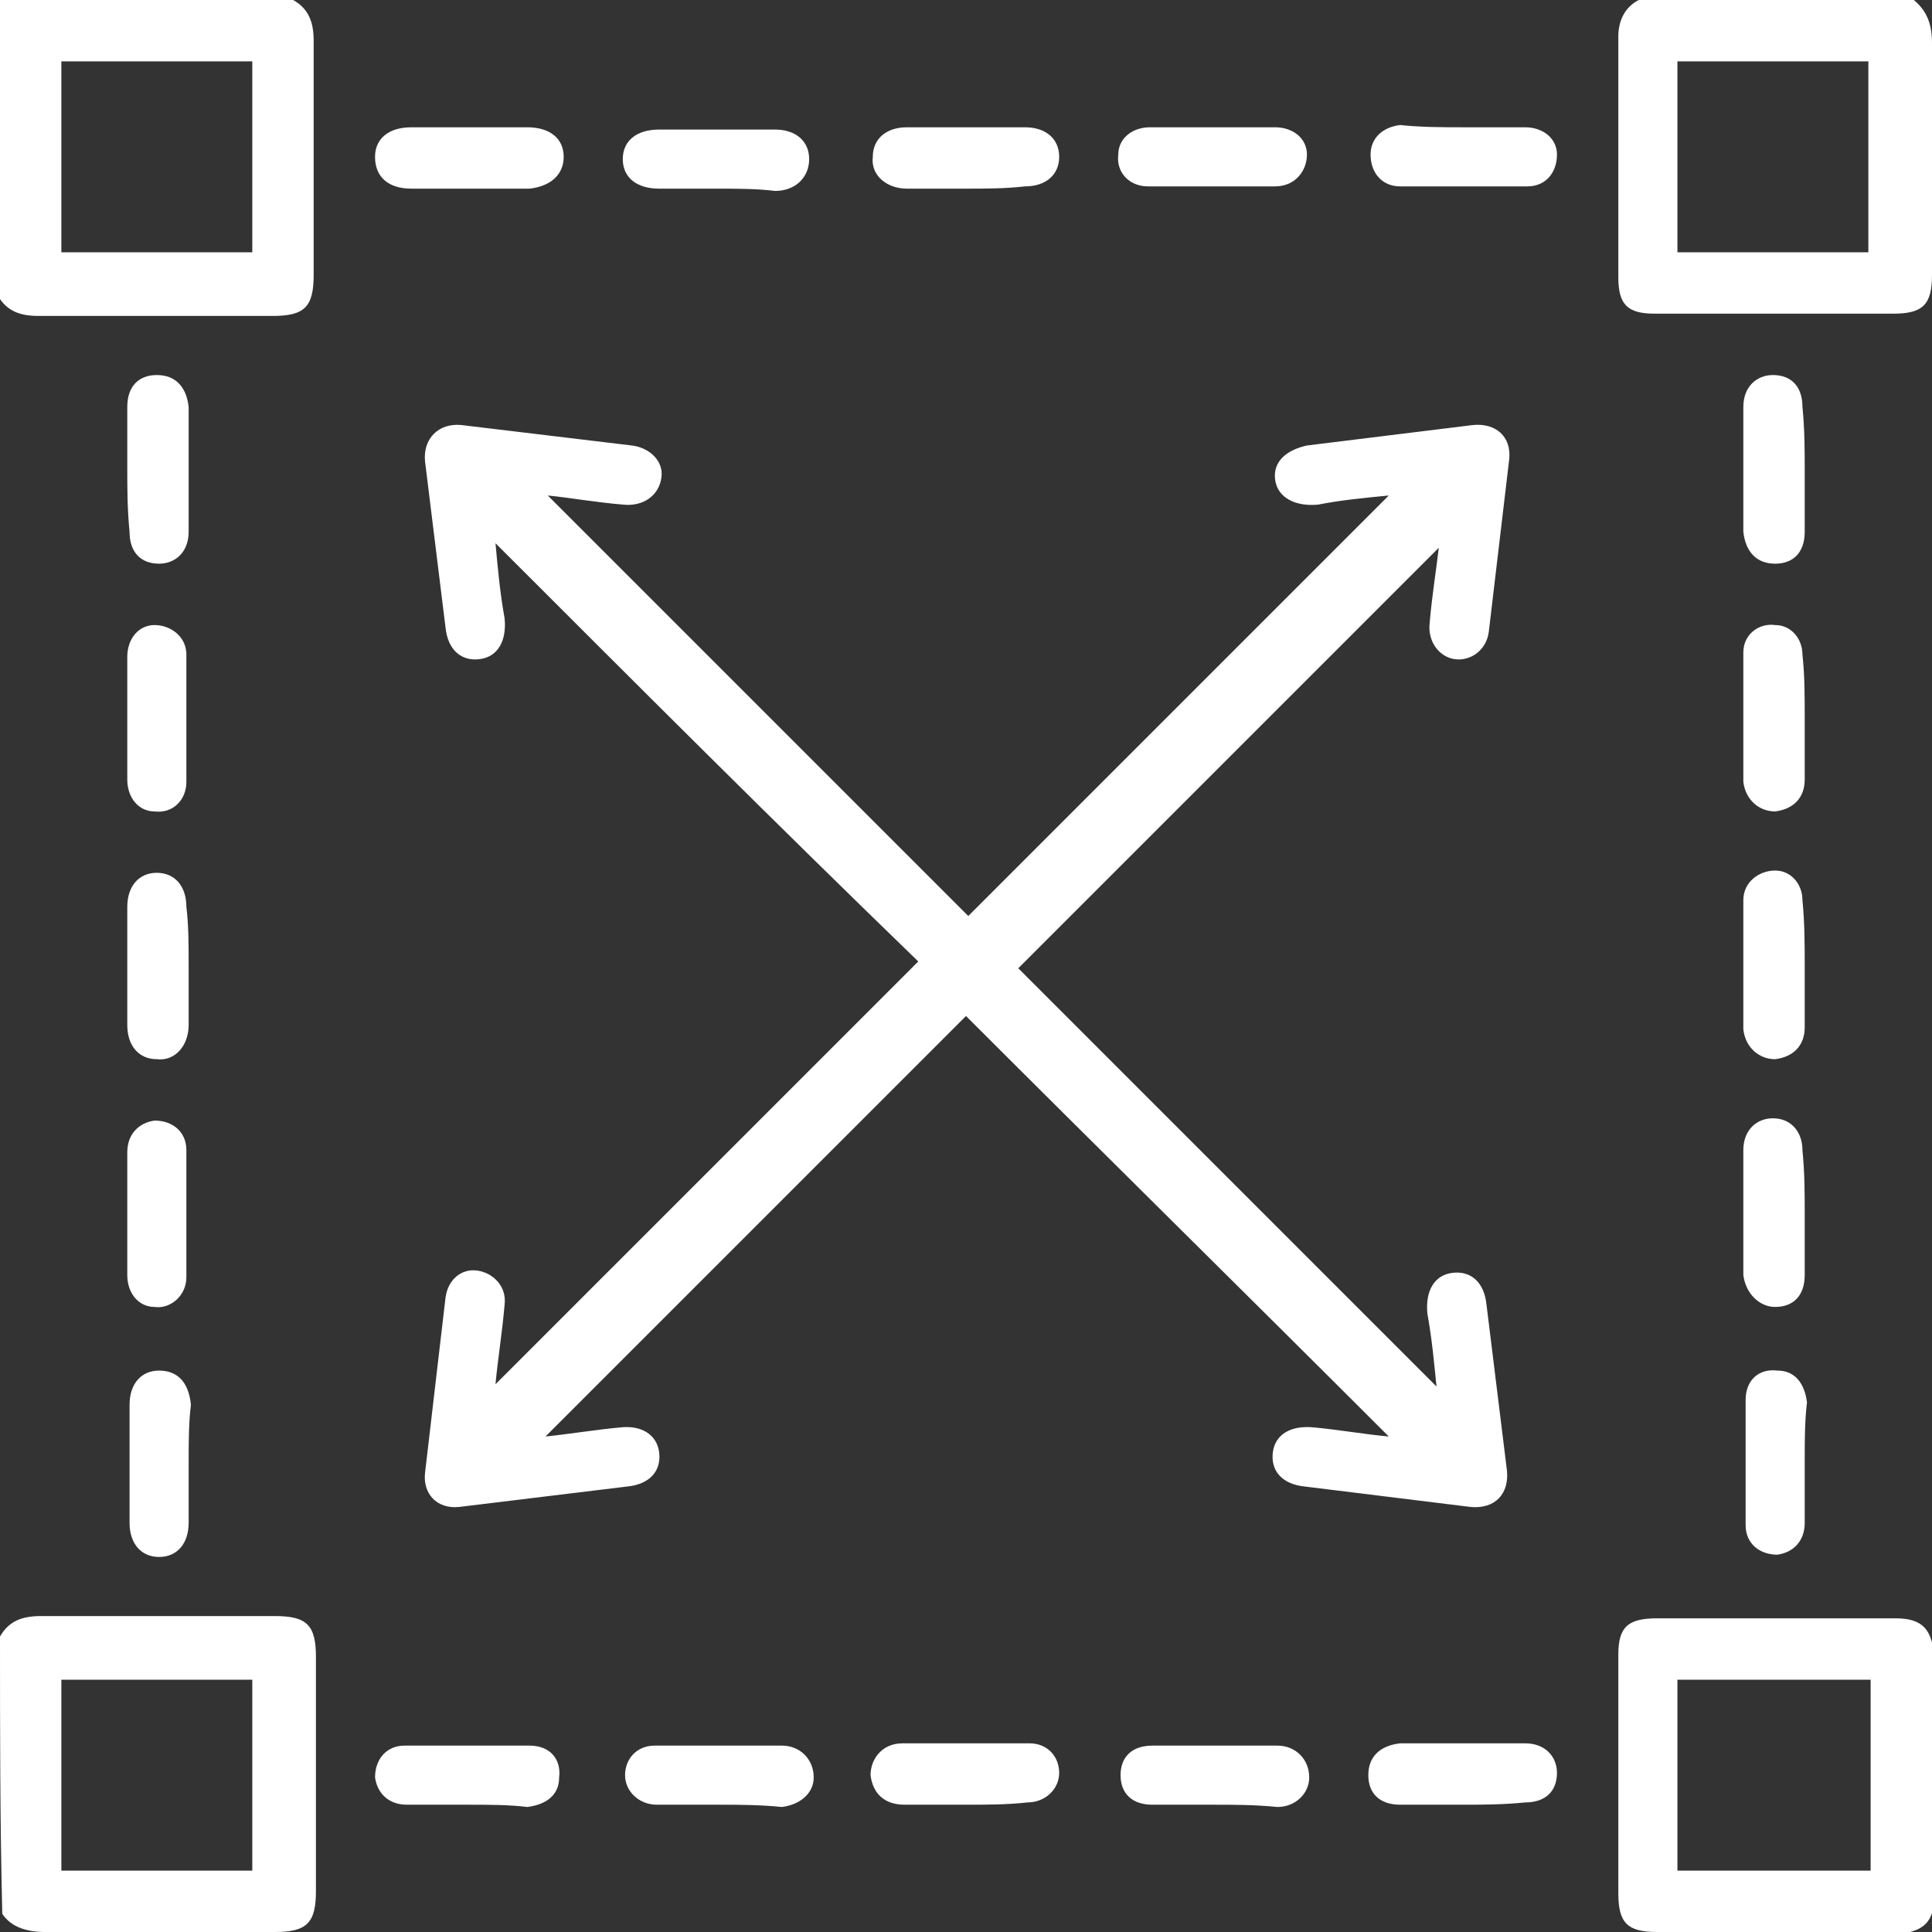 <?xml version="1.0" encoding="utf-8"?>
<!-- Generator: Adobe Illustrator 24.1.3, SVG Export Plug-In . SVG Version: 6.00 Build 0)  -->
<svg version="1.1" id="Layer_1" xmlns="http://www.w3.org/2000/svg" xmlns:xlink="http://www.w3.org/1999/xlink" x="0px" y="0px"
	 width="85px" height="85px" viewBox="0 0 85 85" enable-background="new 0 0 85 85" xml:space="preserve">
<rect x="0" y="0" width="85" height="85" fill="#333333" stroke="none"/>
<g>
	<path fill="#FFFFFF" d="M12.9,0c0.7,0.4,0.9,1,0.9,1.8c0,3.4,0,6.8,0,10.3c0,1.4-0.4,1.8-1.8,1.8c-3.4,0-6.8,0-10.3,0
		c-0.8,0-1.4-0.2-1.8-0.9C0,8.6,0,4.3,0,0C4.3,0,8.6,0,12.9,0z M2.7,2.7c0,2.9,0,5.6,0,8.4c2.8,0,5.6,0,8.4,0c0-2.8,0-5.6,0-8.4
		C8.3,2.7,5.6,2.7,2.7,2.7z"/>
	<path fill="#FFFFFF" d="M84.2,0C84.8,0.5,85,1.1,85,1.9c0,3.4,0,6.8,0,10.2c0,1.3-0.4,1.7-1.7,1.7c-3.5,0-7,0-10.5,0
		c-1.2,0-1.6-0.4-1.6-1.6c0-3.5,0-7.1,0-10.6c0-0.7,0.3-1.3,0.9-1.6C76.1,0,80.1,0,84.2,0z M73.8,11.1c2.8,0,5.6,0,8.4,0
		c0-2.8,0-5.6,0-8.4c-2.8,0-5.6,0-8.4,0C73.8,5.5,73.8,8.3,73.8,11.1z"/>
	<path fill="#FFFFFF" d="M0,72c0.4-0.7,1-0.9,1.8-0.9c3.4,0,6.9,0,10.3,0c1.4,0,1.8,0.4,1.8,1.8c0,3.4,0,6.9,0,10.3
		c0,1.4-0.4,1.8-1.8,1.8c-3.4,0-6.7,0-10.1,0c-0.8,0-1.5-0.2-1.9-0.8C0,80.1,0,76.1,0,72z M11.1,82.3c0-2.9,0-5.7,0-8.4
		c-2.9,0-5.6,0-8.4,0c0,2.9,0,5.7,0,8.4C5.5,82.3,8.3,82.3,11.1,82.3z"/>
	<path fill="#FFFFFF" d="M24,63.2c1-0.1,2.2-0.3,3.3-0.4c0.9-0.1,1.6,0.3,1.7,1.1c0.1,0.8-0.4,1.4-1.4,1.5c-2.5,0.3-4.9,0.6-7.4,0.9
		c-1,0.1-1.6-0.6-1.5-1.5c0.3-2.6,0.6-5.1,0.9-7.7c0.1-0.8,0.7-1.3,1.4-1.2c0.7,0.1,1.3,0.7,1.2,1.5c-0.1,1.2-0.3,2.4-0.4,3.5
		c6.2-6.2,12.4-12.4,18.6-18.6C34.2,36.3,28,30.1,21.8,23.9c0.1,1.1,0.2,2.2,0.4,3.3c0.1,1-0.3,1.7-1.1,1.8
		c-0.8,0.1-1.4-0.4-1.5-1.4c-0.3-2.4-0.6-4.9-0.9-7.3c-0.1-1,0.6-1.7,1.6-1.6c2.5,0.3,5,0.6,7.5,0.9c0.8,0.1,1.4,0.7,1.3,1.4
		c-0.1,0.8-0.8,1.3-1.7,1.2c-1.2-0.1-2.3-0.3-3.3-0.4c6.1,6.1,12.4,12.4,18.5,18.5c6.1-6.1,12.3-12.3,18.5-18.5
		c-1,0.1-2.1,0.2-3.1,0.4c-1,0.1-1.8-0.3-1.9-1.1c-0.1-0.8,0.5-1.3,1.4-1.5c2.4-0.3,4.9-0.6,7.3-0.9c1-0.1,1.7,0.5,1.6,1.5
		c-0.3,2.5-0.6,5.1-0.9,7.6c-0.1,0.8-0.8,1.3-1.5,1.2c-0.7-0.1-1.2-0.8-1.1-1.6c0.1-1.2,0.3-2.4,0.4-3.3
		c-6.1,6.1-12.3,12.3-18.5,18.5C50.8,48.6,57,54.8,63.2,61c-0.1-1-0.2-2.1-0.4-3.2c-0.1-1,0.3-1.7,1.1-1.8c0.8-0.1,1.4,0.4,1.5,1.4
		c0.3,2.4,0.6,4.9,0.9,7.3c0.1,1-0.5,1.7-1.6,1.6c-2.4-0.3-4.9-0.6-7.3-0.9c-1-0.1-1.5-0.7-1.4-1.5c0.1-0.8,0.8-1.2,1.8-1.1
		c1.1,0.1,2.2,0.3,3.3,0.4C54.9,57,48.6,50.8,42.5,44.7C36.4,50.8,30.2,57,24,63.2z"/>
	<path fill="#FFFFFF" d="M78,85c-1.7,0-3.4,0-5.1,0c-1.3,0-1.7-0.4-1.7-1.7c0-3.5,0-7,0-10.5c0-1.2,0.4-1.6,1.7-1.6
		c3.5,0,7,0,10.5,0c1.2,0,1.6,0.5,1.7,1.7c0,3.5,0,7,0,10.5c0,1.2-0.5,1.6-1.7,1.7C81.5,85,79.8,85,78,85z M73.8,82.3
		c2.9,0,5.7,0,8.5,0c0-2.8,0-5.6,0-8.4c-2.8,0-5.6,0-8.5,0C73.8,76.7,73.8,79.5,73.8,82.3z"/>
	<path fill="#FFFFFF" d="M42.5,8.3c-0.9,0-1.7,0-2.6,0c-0.9,0-1.6-0.6-1.5-1.4c0-0.8,0.6-1.3,1.5-1.3c1.7,0,3.5,0,5.2,0
		c0.9,0,1.5,0.5,1.5,1.3c0,0.8-0.6,1.3-1.5,1.3C44.2,8.3,43.4,8.3,42.5,8.3z"/>
	<path fill="#FFFFFF" d="M8.3,42.5c0,0.9,0,1.7,0,2.6c0,0.9-0.6,1.6-1.4,1.5c-0.8,0-1.3-0.6-1.3-1.5c0-1.7,0-3.5,0-5.2
		c0-0.9,0.5-1.5,1.3-1.5c0.8,0,1.3,0.6,1.3,1.5C8.3,40.7,8.3,41.6,8.3,42.5z"/>
	<path fill="#FFFFFF" d="M79.4,42.5c0,0.9,0,1.8,0,2.7c0,0.8-0.5,1.3-1.3,1.4c-0.7,0-1.3-0.5-1.4-1.3c0-1.9,0-3.8,0-5.7
		c0-0.8,0.7-1.3,1.4-1.3c0.7,0,1.2,0.6,1.2,1.3C79.4,40.6,79.4,41.6,79.4,42.5z"/>
	<path fill="#FFFFFF" d="M42.5,79.4c-0.9,0-1.8,0-2.7,0c-0.9,0-1.4-0.5-1.5-1.3c0-0.7,0.5-1.4,1.4-1.4c1.9,0,3.7,0,5.6,0
		c0.8,0,1.3,0.6,1.3,1.3c0,0.7-0.6,1.3-1.4,1.3C44.3,79.4,43.4,79.4,42.5,79.4z"/>
	<path fill="#FFFFFF" d="M31.6,79.4c-0.9,0-1.8,0-2.7,0c-0.8,0-1.4-0.6-1.4-1.3c0-0.7,0.5-1.3,1.3-1.3c1.9,0,3.7,0,5.6,0
		c0.8,0,1.4,0.6,1.4,1.4c0,0.7-0.6,1.2-1.4,1.3C33.4,79.4,32.5,79.4,31.6,79.4z"/>
	<path fill="#FFFFFF" d="M31.5,8.3c-0.8,0-1.7,0-2.5,0c-1,0-1.6-0.5-1.6-1.3c0-0.8,0.6-1.3,1.6-1.3c1.7,0,3.4,0,5.1,0
		c0.9,0,1.5,0.5,1.5,1.3c0,0.8-0.6,1.4-1.5,1.4C33.3,8.3,32.4,8.3,31.5,8.3z"/>
	<path fill="#FFFFFF" d="M53.4,5.6c0.9,0,1.8,0,2.7,0c0.8,0,1.4,0.5,1.4,1.2c0,0.7-0.5,1.4-1.4,1.4c-1.9,0-3.7,0-5.6,0
		c-0.8,0-1.4-0.6-1.3-1.4c0-0.7,0.6-1.2,1.4-1.2C51.6,5.6,52.5,5.6,53.4,5.6z"/>
	<path fill="#FFFFFF" d="M5.6,31.6c0-0.9,0-1.8,0-2.7c0-0.8,0.5-1.4,1.2-1.4c0.7,0,1.4,0.5,1.4,1.3c0,1.9,0,3.7,0,5.6
		c0,0.8-0.6,1.4-1.4,1.3c-0.7,0-1.2-0.6-1.2-1.4C5.6,33.4,5.6,32.5,5.6,31.6z"/>
	<path fill="#FFFFFF" d="M79.4,31.6c0,0.9,0,1.8,0,2.7c0,0.8-0.5,1.3-1.3,1.4c-0.7,0-1.3-0.5-1.4-1.3c0-1.9,0-3.8,0-5.7
		c0-0.8,0.7-1.3,1.4-1.2c0.7,0,1.2,0.6,1.2,1.3C79.4,29.7,79.4,30.6,79.4,31.6z"/>
	<path fill="#FFFFFF" d="M5.6,53.4c0-0.9,0-1.8,0-2.7c0-0.8,0.5-1.3,1.2-1.4c0.8,0,1.4,0.5,1.4,1.3c0,1.9,0,3.7,0,5.6
		c0,0.8-0.7,1.4-1.4,1.3c-0.7,0-1.2-0.6-1.2-1.4C5.6,55.2,5.6,54.3,5.6,53.4z"/>
	<path fill="#FFFFFF" d="M79.4,53.4c0,0.9,0,1.8,0,2.7c0,0.9-0.5,1.4-1.3,1.4c-0.7,0-1.3-0.6-1.4-1.4c0-1.8,0-3.6,0-5.5
		c0-0.9,0.6-1.4,1.3-1.4c0.8,0,1.3,0.6,1.3,1.4C79.4,51.6,79.4,52.5,79.4,53.4z"/>
	<path fill="#FFFFFF" d="M53.4,79.4c-0.9,0-1.8,0-2.7,0c-0.9,0-1.4-0.5-1.4-1.3c0-0.8,0.5-1.3,1.4-1.3c1.8,0,3.6,0,5.5,0
		c0.8,0,1.4,0.6,1.4,1.4c0,0.7-0.6,1.3-1.4,1.3C55.2,79.4,54.3,79.4,53.4,79.4z"/>
	<path fill="#FFFFFF" d="M20.6,79.4c-0.9,0-1.8,0-2.7,0c-0.8,0-1.3-0.5-1.4-1.2c0-0.8,0.5-1.4,1.3-1.4c1.8,0,3.7,0,5.5,0
		c0.9,0,1.4,0.6,1.3,1.4c0,0.8-0.6,1.2-1.4,1.3C22.4,79.4,21.5,79.4,20.6,79.4z"/>
	<path fill="#FFFFFF" d="M20.6,8.3c-0.8,0-1.7,0-2.5,0c-1,0-1.6-0.5-1.6-1.4c0-0.8,0.6-1.3,1.6-1.3c1.7,0,3.4,0,5.1,0
		c1,0,1.6,0.5,1.6,1.3c0,0.8-0.6,1.3-1.5,1.4C22.4,8.3,21.5,8.3,20.6,8.3z"/>
	<path fill="#FFFFFF" d="M64.4,5.6c0.9,0,1.8,0,2.7,0c0.8,0,1.4,0.5,1.4,1.2c0,0.8-0.5,1.4-1.3,1.4c-1.9,0-3.8,0-5.6,0
		c-0.8,0-1.3-0.6-1.3-1.4c0-0.7,0.5-1.2,1.3-1.3C62.5,5.6,63.5,5.6,64.4,5.6z"/>
	<path fill="#FFFFFF" d="M5.6,20.6c0-0.9,0-1.8,0-2.7c0-0.9,0.5-1.4,1.3-1.4c0.8,0,1.3,0.5,1.4,1.4c0,1.8,0,3.6,0,5.5
		c0,0.9-0.6,1.4-1.3,1.4c-0.8,0-1.3-0.5-1.3-1.4C5.6,22.4,5.6,21.5,5.6,20.6z"/>
	<path fill="#FFFFFF" d="M79.4,20.7c0,0.9,0,1.8,0,2.7c0,0.9-0.5,1.4-1.3,1.4c-0.8,0-1.3-0.5-1.4-1.4c0-1.8,0-3.6,0-5.5
		c0-0.9,0.6-1.4,1.3-1.4c0.8,0,1.3,0.5,1.3,1.4C79.4,18.9,79.4,19.8,79.4,20.7z"/>
	<path fill="#FFFFFF" d="M8.3,64.4c0,0.9,0,1.7,0,2.6c0,0.9-0.5,1.5-1.3,1.5c-0.8,0-1.3-0.6-1.3-1.5c0-1.7,0-3.5,0-5.2
		c0-0.9,0.5-1.5,1.3-1.5c0.8,0,1.3,0.5,1.4,1.5C8.3,62.6,8.3,63.5,8.3,64.4z"/>
	<path fill="#FFFFFF" d="M79.4,64.3c0,0.9,0,1.8,0,2.7c0,0.8-0.5,1.3-1.2,1.4c-0.8,0-1.4-0.5-1.4-1.3c0-1.8,0-3.7,0-5.5
		c0-0.9,0.6-1.4,1.4-1.3c0.8,0,1.2,0.6,1.3,1.4C79.4,62.5,79.4,63.4,79.4,64.3z"/>
	<path fill="#FFFFFF" d="M64.3,79.4c-0.9,0-1.8,0-2.7,0c-0.9,0-1.4-0.5-1.4-1.3c0-0.8,0.5-1.3,1.4-1.4c1.8,0,3.6,0,5.5,0
		c0.9,0,1.4,0.6,1.4,1.3c0,0.8-0.5,1.3-1.4,1.3C66.1,79.4,65.2,79.4,64.3,79.4z"/>
</g>
</svg>
